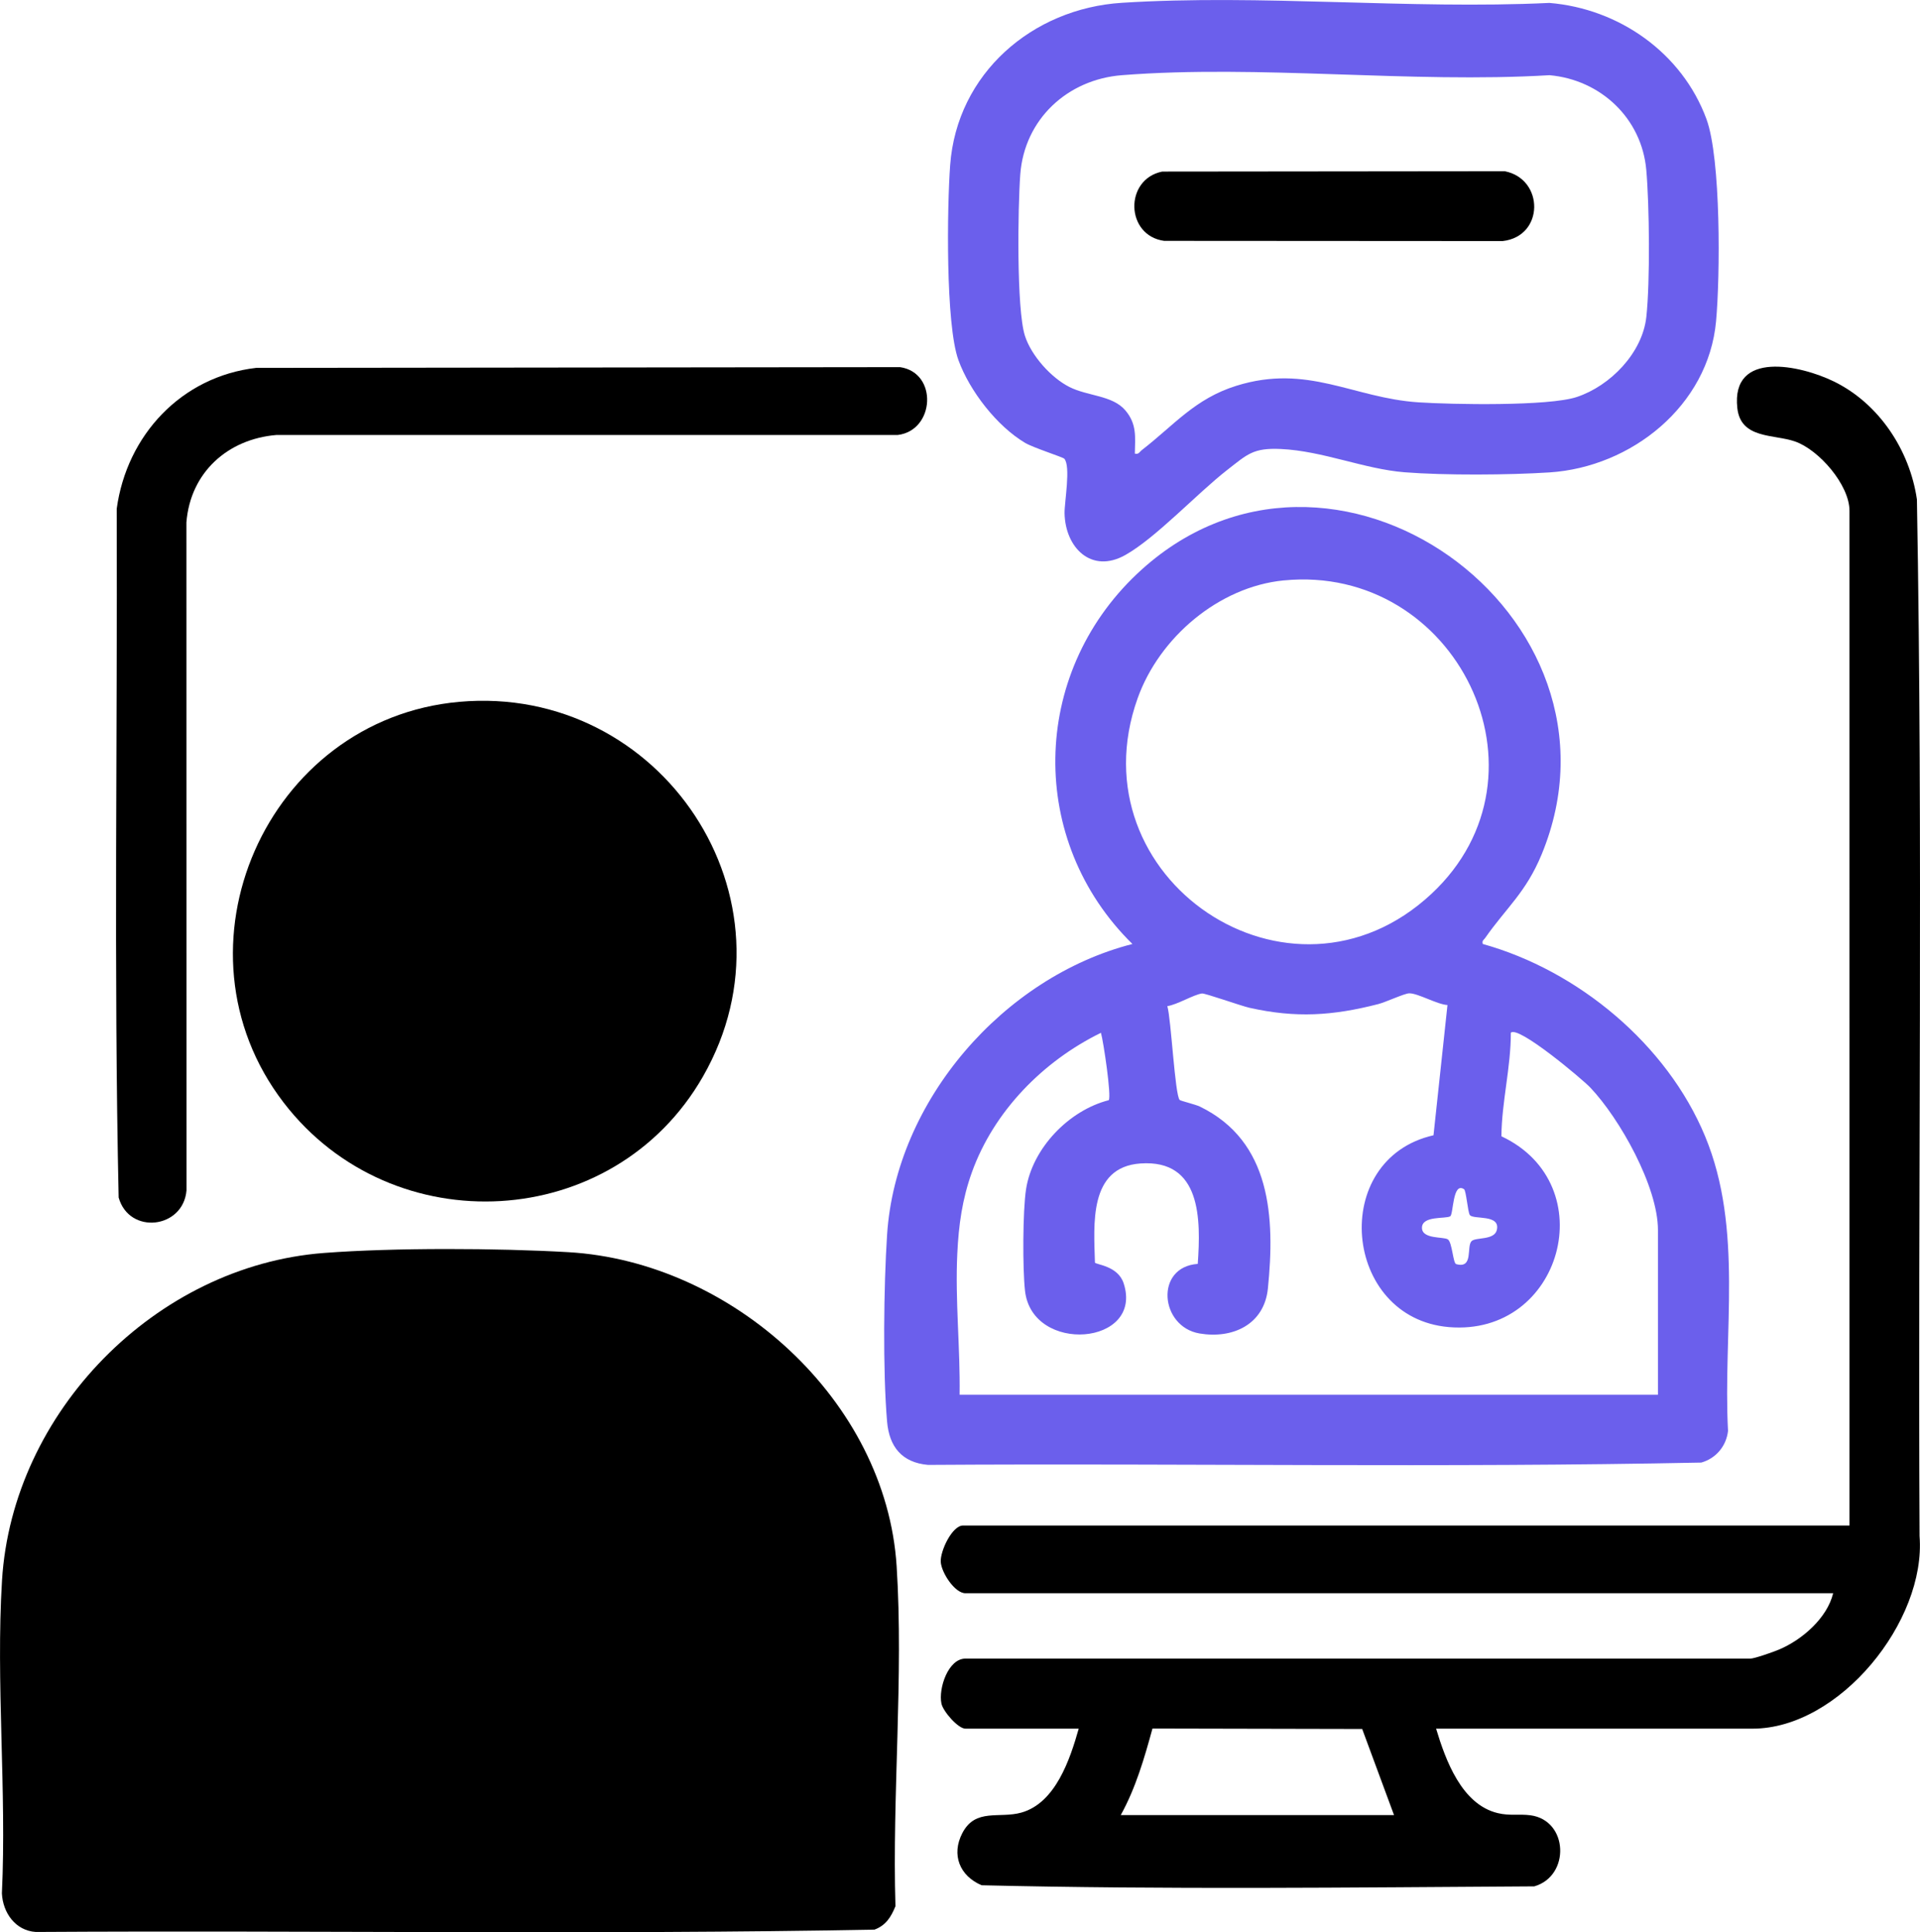<svg viewBox="0 0 822.03 827.39" xmlns="http://www.w3.org/2000/svg" id="Layer_2">
  <defs>
    <style>
      .cls-1 {
        fill: #6b5fec;
      }
    </style>
  </defs>
  <g id="Layer_1-2">
    <g>
      <path d="M138.64,536.53c30.16-2.3,74.41-2.1,104.75-.34,69.84,4.06,135.98,63.37,140.5,134.5,3,47.22-1.94,98.07-.51,145.57-1.9,4.63-4.08,8.18-8.98,10.02-119.48,2.25-239.44.26-359.1,1-8.71-.59-14.07-8.21-14.49-16.51,2.07-44.01-2.63-90.3.05-134.03,4.41-71.97,65.71-134.72,137.79-140.21Z"></path>
      <path d="M634.84,404.22c40.81,11.38,78.85,42.96,95.18,82.33,16.51,39.81,7.58,84.09,9.82,126.18-.74,6.51-5.16,11.77-11.45,13.55-110.14,2.24-220.77.27-331.09.99-11.14-1-16.57-7.74-17.5-18.5-1.86-21.6-1.44-58.2,0-80.08,3.75-57.41,49.89-110.36,105.04-124.47-44.92-44.11-43.75-115.32,1.99-158.5,82.76-78.13,215.61,17.6,173.19,120.19-6.77,16.36-15.06,22.7-24.2,35.8-.59.85-1.39,1-.98,2.5ZM549.64,248.53c-27.83,2.72-53.27,24.45-62.56,50.44-27.56,77.1,65.41,140.08,125.78,83.78,54.93-51.24,10.53-141.42-63.21-134.21ZM410.84,597.23h299v-70.5c0-18.6-16.32-47.68-28.97-61.03-3.3-3.48-30.9-26.74-34.02-23.47.02,14.83-3.89,29.49-4.04,44.33,43.93,20.63,25.88,85.83-22.5,81.71-45.44-3.88-51.41-71.97-6.57-82.14l5.98-55.77c-4.46-.25-12.69-5.1-16.39-5.02-2.03.04-10.03,3.79-13.26,4.62-19.55,5.01-35.17,6.02-55.03,1.6-3.63-.81-19.17-6.34-20.44-6.15-3.7.55-10.49,4.76-14.82,5.42,1.64,5.45,3.24,38.18,5.3,40.18.42.41,6.76,1.91,8.66,2.84,30.52,14.85,32.17,47.49,29.1,77.88-1.56,15.39-14.99,21.67-29.25,19.27-16.99-2.86-19.3-28.49-.78-29.8,1.33-18.99,1.58-44.8-24.5-43-22.29,1.54-19.96,26.24-19.52,42.43.25.91,9.82,1.29,12.29,8.88,8.7,26.64-39.16,30.52-42.23,3.23-1.06-9.43-.99-34.31.45-43.55,2.73-17.56,18.35-33.75,35.41-38.09,1.18-1.84-2.27-25.08-3.35-28.85-24.74,12.11-45.85,33.55-55.26,59.75-4.13,11.52-5.66,22.53-6.24,34.76-.97,20.18,1.29,40.34.99,60.49ZM626.83,509.24c-4.96-3.35-4.51,10.64-5.92,11.57-1.84,1.22-12.11-.38-12.11,4.93,0,4.96,9.19,3.75,11.07,4.96s2.21,10.21,3.57,10.59c7.56,2.15,4.31-7.58,6.61-9.84,1.76-1.74,9.74-.28,10.8-4.75,1.64-6.93-10.07-4.33-11.56-6.43-.86-1.2-1.56-10.43-2.47-11.04Z" class="cls-1"></path>
      <path d="M608.84,710.23h140.5c1.86,0,9.91-2.87,12.18-3.82,9.97-4.15,20.79-13.54,23.32-24.18h-371.5c-4.57,0-10.33-8.87-10.57-13.47s4.86-15.53,9.57-15.53h379.5V218.73c0-11.09-13.06-26.11-23.31-29.69-9.1-3.18-23.24-.97-24.71-14.29-2.77-25.03,27.16-18.34,41.38-11.38,19.31,9.45,32.44,29.41,35.51,50.49,2.63,147.78.4,295.94,1.13,443.85,2.89,36.5-34.3,82.51-71.49,82.51h-135.5c4.07,13.52,10.95,32.42,26.35,36.15,5.23,1.27,9.26.3,14.06.94,16.25,2.18,17.1,26,1.62,30.44-78.73.48-157.97,1.41-236.59-.47-9.4-3.96-13.11-13.07-8.26-22.37,5.63-10.79,15.82-6.09,25.25-8.75,14.67-4.13,20.86-22.88,24.56-35.94h-48.5c-3.13,0-9.57-7.37-10.27-10.73-1.36-6.53,2.9-19.27,10.27-19.27h165.5M596.84,777.23l-13.63-36.87-89.79-.19c-3.48,12.69-7.18,25.49-13.58,37.06h117Z"></path>
      <path d="M196.64,300.53c86.44-7.71,147.87,84.3,104.37,160.37-38.19,66.8-133.04,71.85-179.57,11.23-50.67-66.02-7.44-164.23,75.2-171.6Z"></path>
      <path d="M455.66,196.42c-.6-.67-13.26-4.7-16.74-6.76-12.1-7.17-23.77-22.25-28.57-35.43-5.56-15.26-4.87-65.69-3.55-83.53,2.9-39.25,35.17-67.07,73.5-69.5,59.54-3.78,123.07,2.91,183.03.05,29.86,2.44,56.85,21.43,67.27,49.73,6.25,16.98,5.88,67.41,4.11,86.63-3.32,36.2-36.3,62.42-71.32,64.68-17.38,1.12-44.79,1.3-62.03-.06s-35.01-9.14-53.02-9.97c-11.82-.54-14.27,2.24-22.96,9.01-12.81,9.97-30.47,29.03-43.6,36.4-14.56,8.17-25.73-3.23-26-17.92-.08-4.67,2.75-20.1-.11-23.33ZM485.85,194.23c1.73.45,2-.71,3-1.49,13.8-10.67,22.72-22,40.46-27.54,30.59-9.55,49.98,5.24,77.99,7.08,14.34.94,55.71,1.74,67.81-2.29,14.36-4.78,28.05-18.85,29.75-34.25,1.63-14.88,1.33-47.83-.02-62.99-1.96-22.1-19.54-38.6-41.45-40.55-59.46,3.56-124.23-4.61-183.07,0-23.35,1.83-41.74,18.91-43.5,42.5-1.03,13.7-1.68,57.61,1.99,69.09,2.7,8.46,11.17,17.95,19.07,21.93s18.46,3.51,23.96,10.04c4.93,5.86,4.17,11.24,4.03,18.47Z" class="cls-1"></path>
      <path d="M109.63,157.53l275.73-.32c16.29,2.4,14.91,27.13-1,29.05H118.36c-20.94,1.75-36.86,16.09-38.55,37.44l.04,286.04c-1.39,16.42-24.51,19.11-29.05,3.05-2.13-98.08-.49-196.66-.83-294.93,4.3-31.51,27.7-56.62,59.67-60.33Z"></path>
      <path d="M497.58,73.47l146.67-.15c16.93,3.33,16.99,27.87-.91,29.91l-144.91-.09c-16.61-2.26-17.15-26.36-.85-29.67Z"></path>
    </g>
  </g>
</svg>